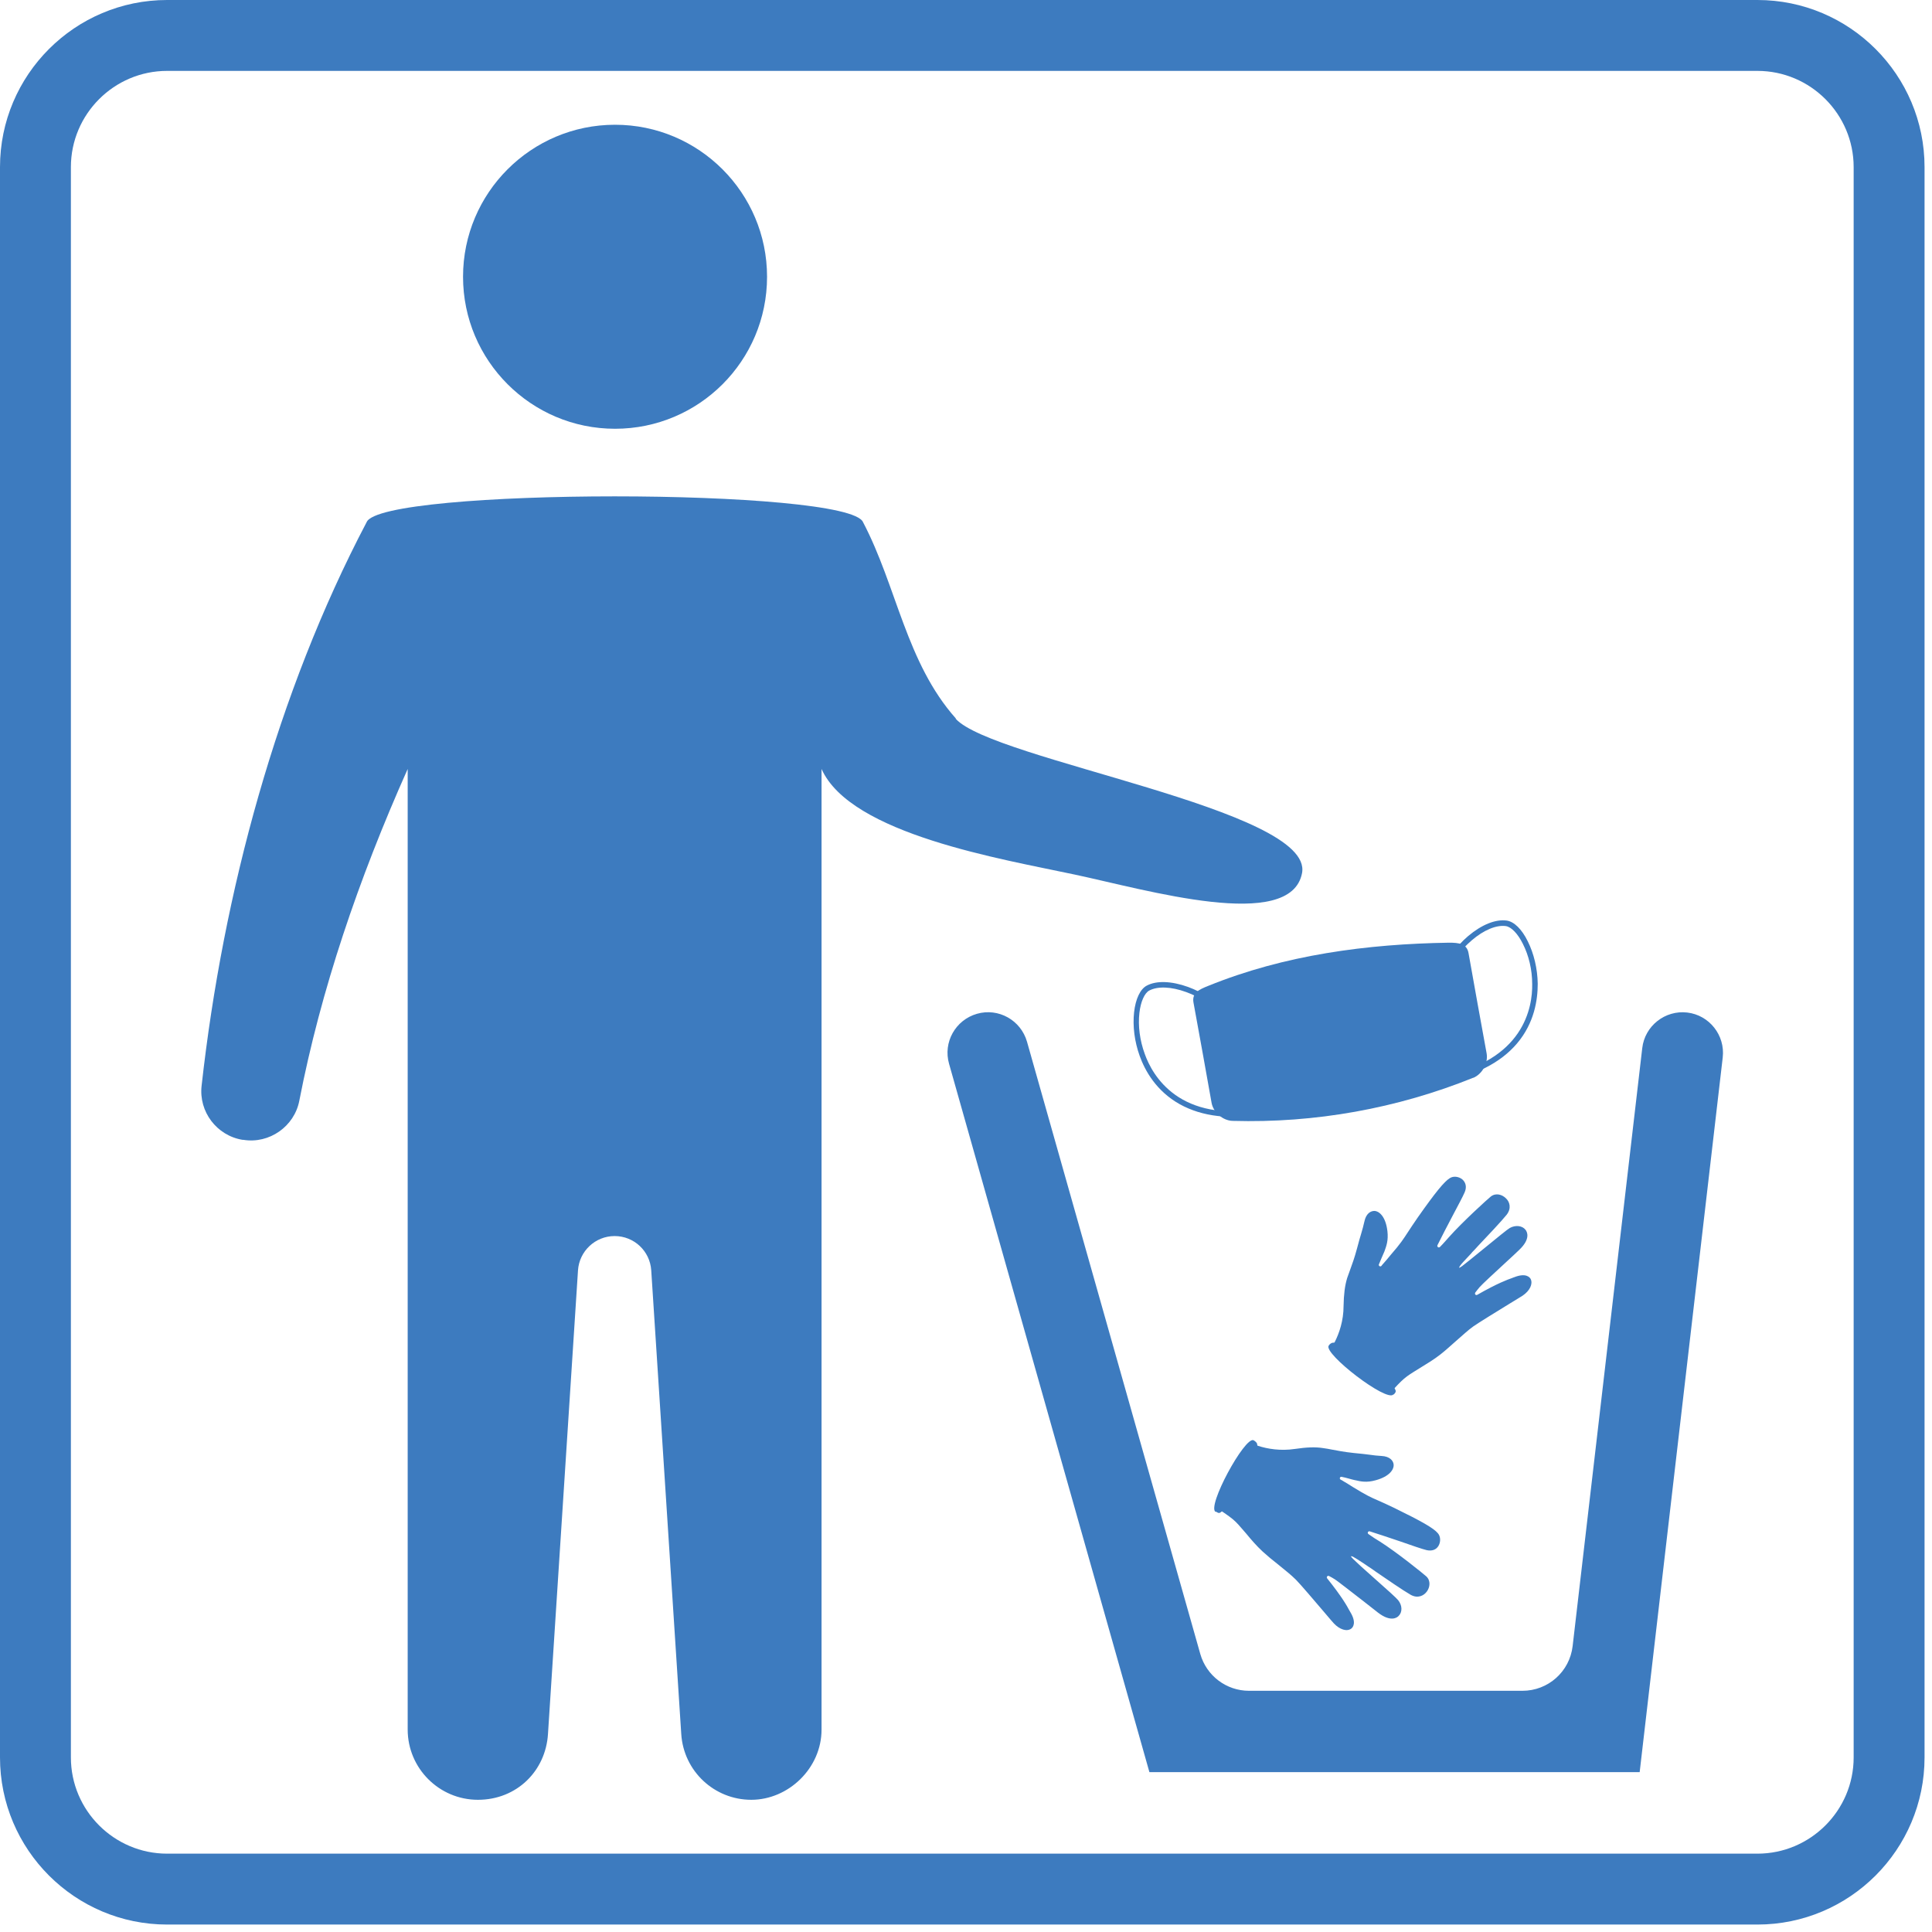 <?xml version="1.0" encoding="UTF-8"?> <svg xmlns="http://www.w3.org/2000/svg" xmlns:xlink="http://www.w3.org/1999/xlink" id="Layer_2" data-name="Layer 2" viewBox="0 0 90.75 90.75"><defs><style> .cls-1 { fill: none; } .cls-1, .cls-2 { stroke-width: 0px; } .cls-2 { fill: #3d7bbf; } .cls-3 { clip-path: url(#clippath); } </style><clipPath id="clippath"><rect class="cls-1" width="90.75" height="90.75"></rect></clipPath></defs><g id="Layer_1-2" data-name="Layer 1"><g class="cls-3"><path class="cls-2" d="m36.03,13c0,3.95-3.2,7.14-7.14,7.14s-7.14-3.2-7.14-7.14,3.2-7.14,7.14-7.14,7.14,3.2,7.14,7.14"></path><path class="cls-2" d="m44.9,33.75c-2.34-2.63-2.77-6.19-4.36-9.22-.66-1.62-22.67-1.62-23.32,0-4.2,7.99-6.74,17.4-7.75,26.47-.14,1.22.71,2.34,1.92,2.54h.04c1.22.2,2.4-.63,2.63-1.84,1.01-5.19,2.77-10.38,5.09-15.58v45.12c0,1.82,1.48,3.3,3.3,3.3s3.18-1.35,3.29-3.09l1.41-21.78c.06-.9.81-1.61,1.72-1.61s1.66.7,1.72,1.61l1.41,21.78c.11,1.74,1.55,3.09,3.29,3.09s3.3-1.48,3.3-3.3v-45.12c1.37,3.07,8.48,4.23,11.89,4.96,3.35.71,10.15,2.72,10.68-.07.57-3-14.53-5.3-16.27-7.25"></path><path class="cls-2" d="m77.02,83.24h-23.03l-9.41-33.27c-.29-1.01.3-2.06,1.31-2.35,1.01-.29,2.06.3,2.35,1.31l8.14,28.76c.29,1.02,1.22,1.73,2.29,1.73h12.84c1.21,0,2.22-.9,2.36-2.1l3.27-28.09c.12-1.04,1.07-1.79,2.11-1.67,1.04.12,1.79,1.07,1.67,2.11l-3.9,33.56"></path><path class="cls-2" d="m65.47,65.5c.06-.07.11-.11.08-.2,0-.02-.05-.08-.04-.1.2-.22.4-.42.58-.55.19-.14.4-.26.62-.4.31-.19.63-.38.95-.63.22-.17.47-.4.72-.62.3-.26.6-.54.83-.7.24-.17,1.14-.72,1.74-1.09.3-.18.52-.32.57-.35.34-.23.49-.55.38-.78-.04-.08-.22-.31-.79-.08-.02,0-.05.02-.08.03-.2.07-.68.24-1.64.79,0,0,0,0,0,0-.07.04-.14-.04-.09-.11.05-.07.12-.15.2-.25.08-.1.76-.73,1.25-1.18.26-.24.49-.45.61-.57.55-.52.37-.85.3-.94-.15-.2-.47-.24-.74-.09-.11.06-.57.44-1.27,1.01-.42.34-.82.67-.97.78-.07.05-.12.08-.14.08,0-.03.02-.06.04-.09.05-.08.25-.29.4-.45.08-.08.14-.15.18-.2.03-.03.15-.15.29-.31.4-.42,1.07-1.13,1.32-1.44.24-.31.14-.61-.03-.77,0,0,0,0,0,0-.18-.18-.47-.27-.71-.09-.14.11-1.34,1.2-1.97,1.91-.09.1-.26.3-.42.46-.06.06-.15,0-.12-.08.18-.37.48-.94.7-1.36.27-.51.5-.94.58-1.13.1-.23.06-.45-.11-.6-.17-.14-.42-.17-.59-.06-.26.16-.67.66-1.5,1.84-.22.32-.36.53-.47.7-.21.32-.33.52-.81,1.07-.13.16-.24.29-.33.39-.04.04-.07.08-.1.12-.05.06-.15,0-.12-.07.04-.1.09-.21.13-.31.04-.1.09-.2.13-.3h0c.09-.25.19-.51.14-.95-.08-.68-.38-.94-.61-.95-.18,0-.39.12-.47.49-.05.21-.08.34-.15.57-.05.16-.11.37-.2.71-.12.45-.23.74-.32.99-.05.13-.09.26-.14.39-.11.36-.16.77-.17,1.32,0,.68-.2,1.27-.42,1.7-.01.02-.05.02-.08.02-.07,0-.16.07-.2.14-.24.38,2.73,2.67,3.04,2.29"></path><path class="cls-2" d="m57.11,71c.08.05.13.09.21.05.02-.01.07-.07.09-.05.25.17.48.33.64.49.17.17.32.36.49.55.23.28.47.56.77.84.21.19.47.41.73.61.31.25.63.51.83.71.21.21.89,1.01,1.35,1.55.23.27.39.46.43.5.28.3.62.4.82.25.07-.05.27-.27-.05-.79-.01-.02-.02-.04-.04-.07-.1-.19-.35-.64-1.04-1.5,0,0,0,0,0,0-.05-.06.02-.15.09-.11.08.04.17.09.28.16.11.07.84.64,1.37,1.05.28.22.52.41.65.51.6.46.9.23.97.15.18-.18.17-.5-.03-.74-.08-.1-.52-.5-1.19-1.09-.41-.36-.79-.71-.92-.84-.06-.06-.09-.1-.11-.13.03,0,.06,0,.1.02.08.04.33.2.51.32.09.06.17.12.22.15.04.02.18.12.35.24.48.33,1.28.88,1.63,1.08.34.19.62.04.76-.15,0,0,0,0,0,0,.15-.2.19-.51-.02-.71-.13-.12-1.39-1.14-2.2-1.65-.12-.07-.34-.21-.52-.34-.07-.05-.02-.15.06-.13.39.12,1,.33,1.45.48.54.19,1.01.35,1.21.4.25.06.46-.01.57-.2.11-.19.1-.44-.03-.59-.2-.24-.76-.56-2.05-1.19-.35-.17-.58-.27-.76-.35-.35-.15-.56-.25-1.18-.63-.17-.11-.32-.2-.44-.27-.05-.03-.09-.06-.14-.08-.07-.04-.03-.15.05-.13.11.02.22.05.33.08.11.03.21.06.31.08h.01c.25.06.52.12.95,0,.66-.18.87-.52.84-.75-.02-.17-.18-.37-.56-.39-.22-.01-.35-.03-.58-.06-.16-.02-.39-.05-.73-.08-.47-.05-.76-.11-1.03-.16-.14-.03-.27-.05-.41-.07-.37-.06-.78-.04-1.33.04-.67.1-1.28,0-1.74-.15-.02,0-.03-.05-.03-.08-.01-.07-.1-.14-.17-.18-.41-.18-2.21,3.12-1.78,3.37"></path><path class="cls-2" d="m69.21,50.62c-3.59,1.45-7.44,2.14-11.31,2.03-.46-.01-.91-.4-.99-.85-.28-1.57-.56-3.14-.85-4.71-.08-.45.26-.61.69-.78,3.59-1.46,7.47-1.97,11.31-2.03.46,0,.84.04.92.49.28,1.57.56,3.14.85,4.71.08.45-.2.97-.63,1.15"></path><path class="cls-2" d="m59.39,52.32c-1.59.29-2.92.13-3.97-.45-1.11-.62-1.64-1.58-1.89-2.28-.24-.67-.33-1.39-.26-2.04.07-.63.29-1.09.59-1.25.46-.25,1.17-.22,1.95.06.35.13.69.3.96.49.2.14.46.36.56.6l-.24.1c-.06-.14-.23-.32-.47-.49-.25-.18-.57-.34-.9-.46-.71-.26-1.35-.28-1.74-.07-.22.12-.4.52-.46,1.05-.07.61.02,1.29.25,1.92.36,1.02,1.63,3.28,5.57,2.57.05,0,.1-.02.15-.03l.05.26c-.05.01-.1.02-.16.03"></path><path class="cls-2" d="m67.7,50.83c-.05,0-.1.02-.16.03l-.04-.26c.05,0,.1-.02.15-.03,3.94-.71,4.34-3.27,4.32-4.35,0-.67-.16-1.34-.44-1.89-.24-.48-.54-.79-.8-.83-.44-.06-1.03.18-1.6.67-.27.23-.51.49-.69.74-.17.24-.27.47-.27.62h-.26c0-.27.18-.57.32-.77.19-.27.45-.55.73-.79.64-.54,1.29-.8,1.81-.73.35.05.71.4.99.97.29.58.46,1.29.47,2,0,.74-.15,1.83-.97,2.8-.78.92-1.98,1.52-3.56,1.81"></path><path class="cls-2" d="m82.55,90.4H7.85C3.52,90.4,0,86.88,0,82.55V7.85C0,3.52,3.52,0,7.85,0h74.7c4.33,0,7.85,3.52,7.85,7.85v74.7c0,4.33-3.52,7.85-7.85,7.85M7.85,3.33c-2.49,0-4.52,2.03-4.52,4.52v74.7c0,2.49,2.03,4.52,4.52,4.52h74.7c2.49,0,4.52-2.03,4.52-4.52V7.85c0-2.49-2.03-4.52-4.52-4.52H7.85Z"></path></g></g></svg> 